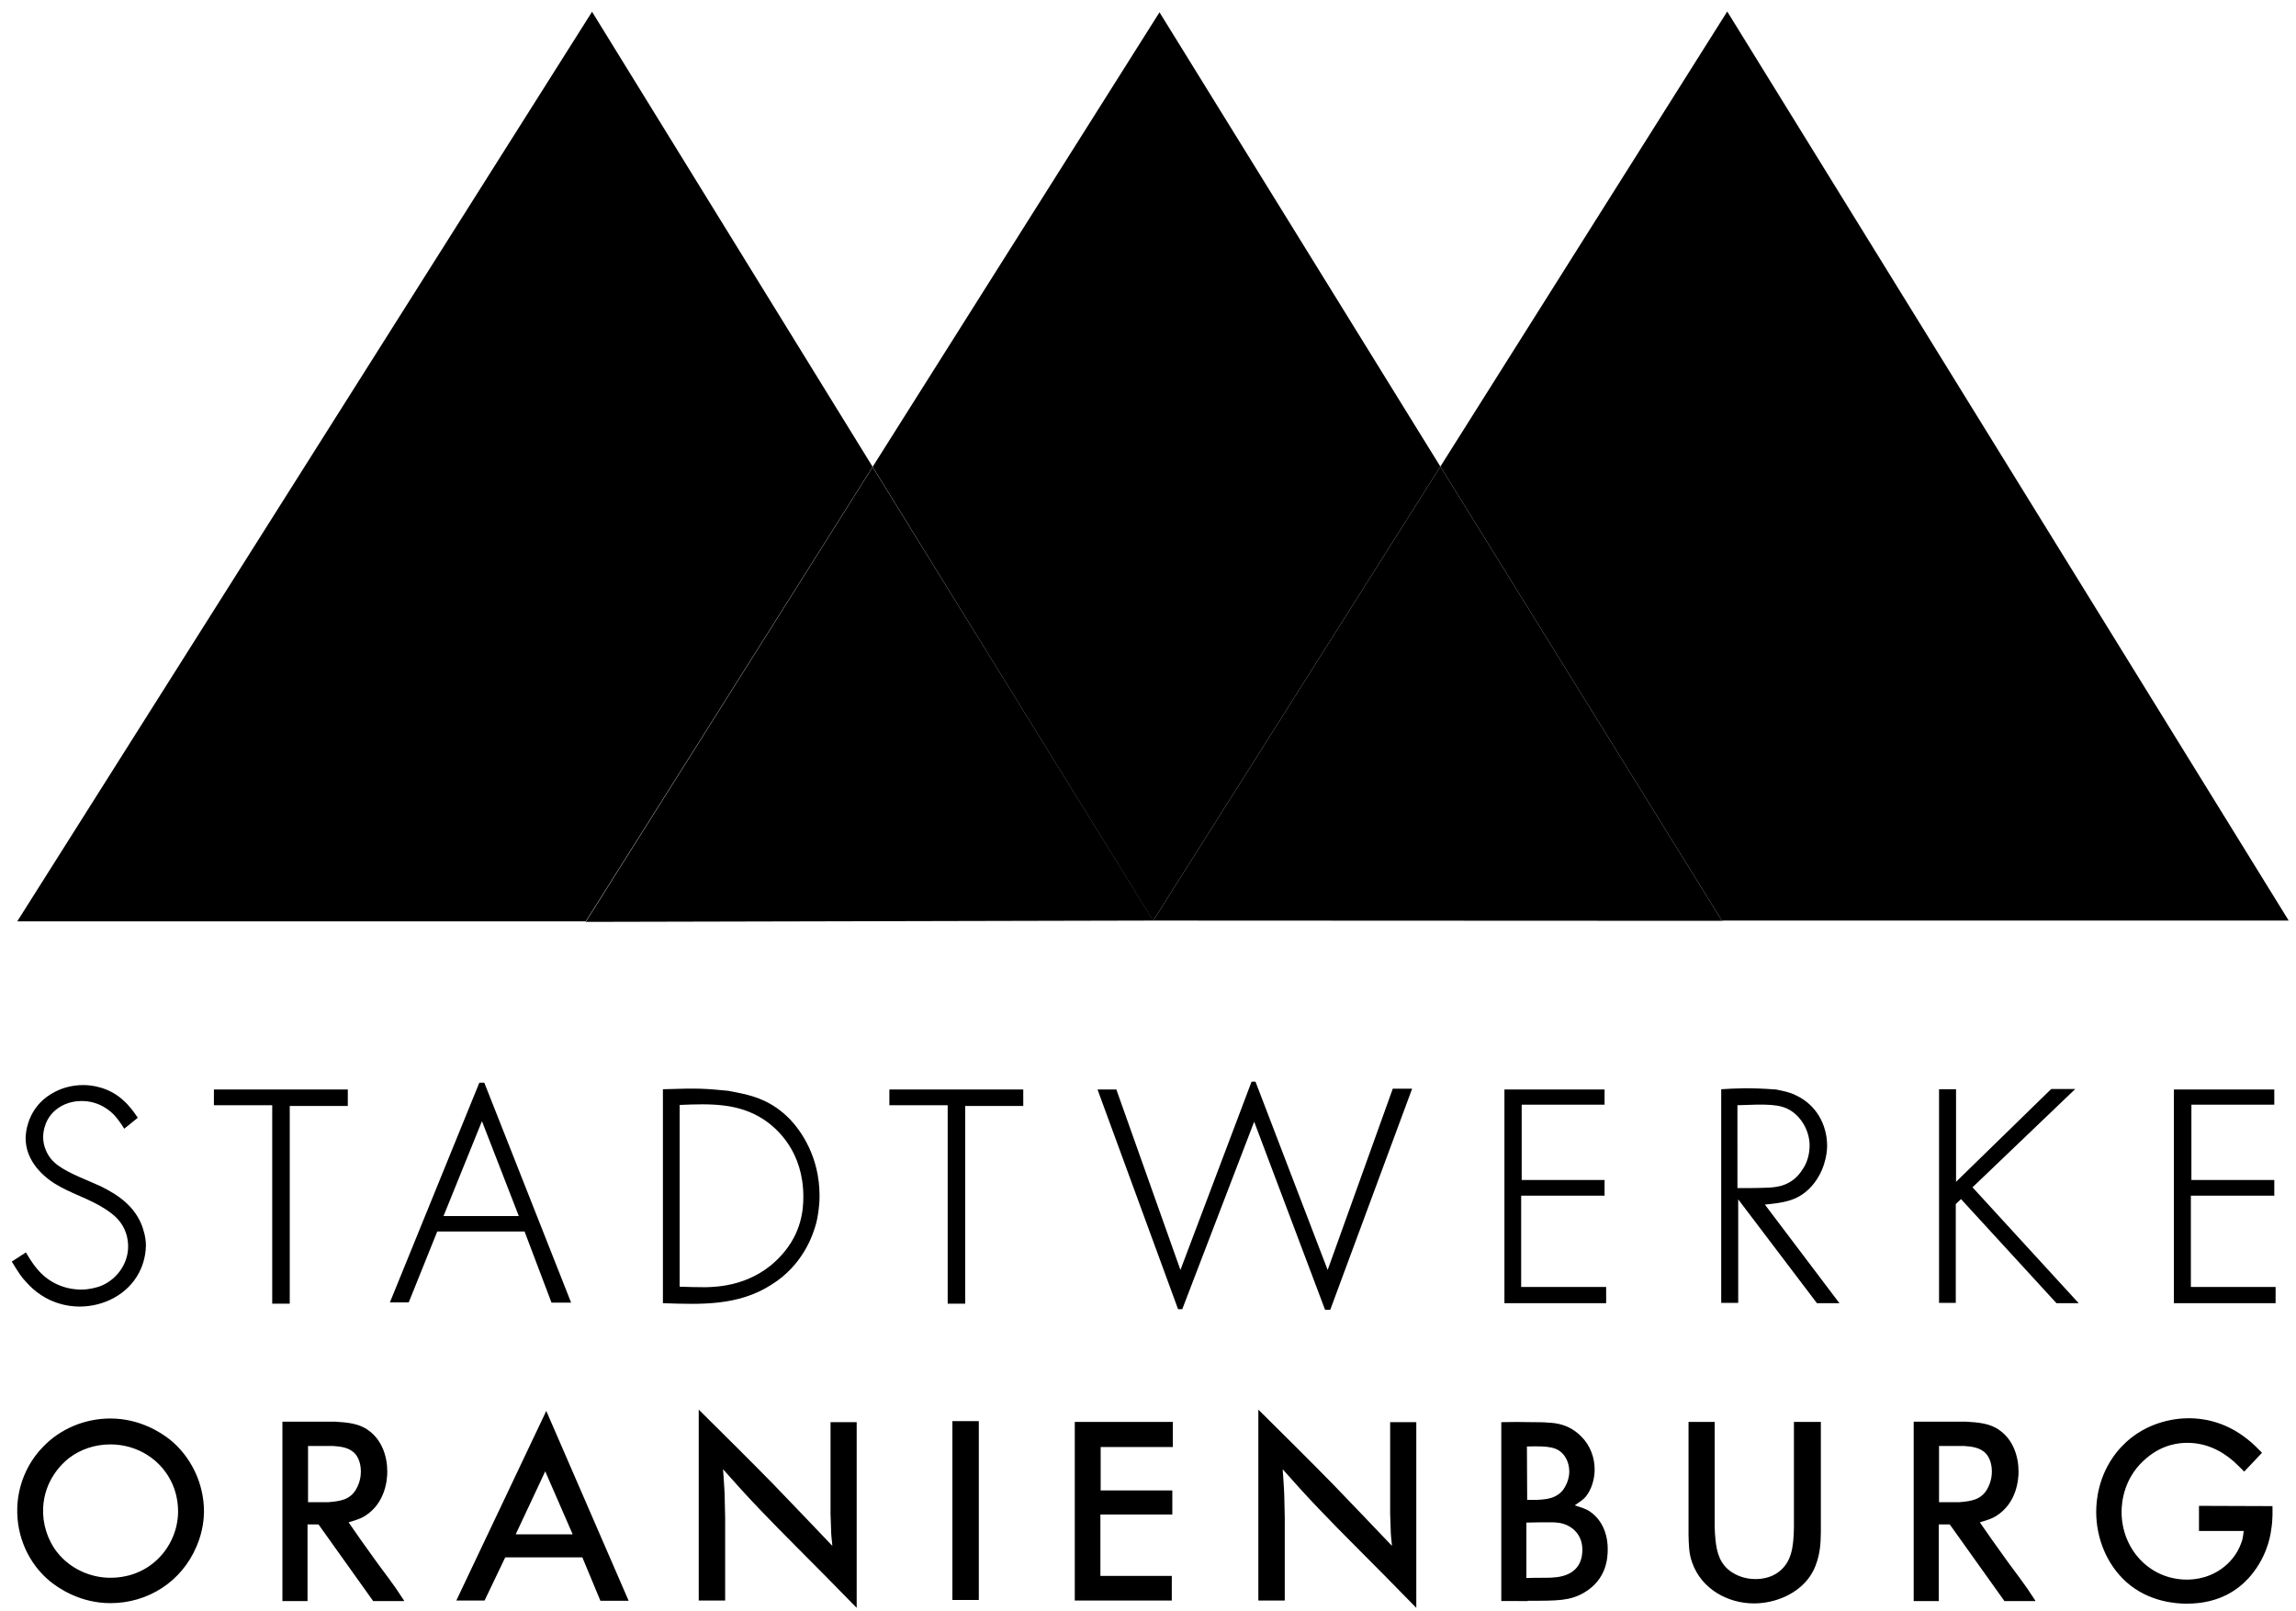 <?xml version="1.0" encoding="utf-8"?>
<!-- Generator: Adobe Illustrator 22.1.0, SVG Export Plug-In . SVG Version: 6.00 Build 0)  -->
<svg version="1.1" id="Logo" xmlns="http://www.w3.org/2000/svg" xmlns:xlink="http://www.w3.org/1999/xlink" x="0px" y="0px"
	 viewBox="0 0 878 616" style="enable-background:new 0 0 878 616;" xml:space="preserve">
<style type="text/css">
	.st0{fill:#000000;}
	.st1{fill:#000000;}
	.st2{fill:#000000;}
	.st3{fill:#000000;}
	.st4{fill:#000000;}
	.st5{fill:#000000;}
</style>
<path class="st0" d="M865,555.5c-1.8-1.8-3.6-3.7-5.6-5.2c-9-7.2-17.9-8-22.4-8c-5.2,0-18.1,1.3-27.5,12.9c-7.2,9-7.9,18.7-7.9,22.9
	c0,10.2,4.1,20.2,11.6,26.9c8.6,7.6,19,8.2,23,8.2c13.1,0,20.1-5.9,23.7-9.8c6.5-7.2,8.2-15.1,8.6-18.4c0.7-4.1,0.5-7.7,0.5-9.1
	l-28.1-0.1v9.6h17.1c-0.3,2.7-0.5,3.6-1.1,5c-1.1,2.9-2.8,5.4-5.1,7.6c-5.9,5.5-12.6,6-15.5,6c-14.4,0-25-11.8-25-25.9
	c0-3.8,0.9-13.5,9.7-20.7c6.2-5.2,12.4-5.7,15.5-5.7c9.3,0,15.5,5.2,17.9,7.3c1.3,1.2,2.5,2.4,3.8,3.7L865,555.5z M751,552.9
	c2.5,0.2,5.2,0.4,7.4,2c3.1,2.2,3.3,6.5,3.3,7.7c0,3.6-1.3,5.9-1.9,7c-2.4,3.9-5.9,4.4-10.6,4.8h-7.7v-21.5H751z M778.3,612
	c-1.4-2-2.7-4.2-4.2-6.2c-2.4-3.4-5-6.7-7.4-10.1c-3.3-4.5-6.4-9-9.6-13.6c3.4-1,4.7-1.5,6.2-2.4c8-5,8.6-14.1,8.6-17
	c0-5.9-2.1-12.1-7.1-15.7c-3.7-2.8-8.3-3.1-13-3.4h-20v68.6h9.6v-29.3h4.2l20.9,29.3H778.3z M645.7,543.7v43
	c0.1,3.8,0.1,7.3,1.4,10.8c3.5,10,13.5,15.6,23.6,15.6c8,0,16.7-3.5,21.4-10.3c3.6-5.2,4-11.7,4.1-13.6c0-1.1,0.1-2.2,0.1-3.3v-42.2
	h-10.3v40.8c-0.2,6.6-0.6,13.4-6.9,17.3c-1.3,0.8-4,2-7.8,2c-4.5,0-7.6-1.7-9-2.6c-4.5-2.9-5.8-7.4-6.3-12.5c-0.2-1.6-0.2-3-0.3-4.6
	v-40.4H645.7z M583.9,553.1c8-0.2,11.7,0,14.3,3.5c1.7,2.3,1.9,5,1.9,6.1c0,3.4-1.7,6-2.3,6.9c-2.5,3.2-5.8,3.7-9.9,3.9H584
	L583.9,553.1z M583.8,582.2c2.9-0.1,5.9-0.1,8.9-0.1c0.6,0,3.4-0.1,5.5,0.7c2.3,0.7,6.9,3.4,6.9,9.8c0,7.2-4.8,9.3-7.4,10
	c-2.7,0.8-6.7,0.7-7.3,0.7c-2.3,0-4.5,0-6.7,0.1V582.2z M584.2,612.1c11.7,0,16.3,0,21.7-3.2c8.4-5,8.9-13,8.9-16.5
	c0-8.4-4.2-12.7-6.9-14.5c-1.7-1.1-3.9-1.7-5.7-2.3c2.2-1.5,3.1-2.1,4.1-3.2c2.3-2.7,3.5-6.9,3.5-10.5c0-4.6-1.7-9.2-5-12.5
	c-4.7-4.9-10.2-5.3-12.5-5.4c-2-0.2-4.2-0.2-6.3-0.2c-4-0.1-8-0.1-11.9,0v68.4H584.2z M531.6,578.9c0.1,1.9,0.1,3.8,0.2,5.7
	c0,2.1,0.3,4.4,0.5,6.5c-7.4-7.8-14.9-15.6-22.4-23.4c-9.4-9.6-19-19.1-28.7-28.7v73h10.1v-31.7c-0.1-2.9-0.1-5.8-0.2-8.7
	c-0.1-3.2-0.4-6.5-0.6-9.8c4.6,5.2,9.1,10.2,13.9,15.2c4.6,4.8,9.1,9.4,13.8,14.1c7.9,7.9,15.6,15.7,23.4,23.7v-71h-10V578.9z
	 M411,543.6V612h37.1v-9.4h-27.3v-23.5h27.5v-9.2h-27.4v-16.6h27.6v-9.6H411z M364.2,611.8h10.1v-68.4h-10.1V611.8z M317.6,578.9
	c0.1,1.9,0.1,3.8,0.2,5.7c0,2.1,0.3,4.4,0.5,6.5c-7.4-7.8-14.9-15.6-22.4-23.4c-9.4-9.6-19-19.1-28.7-28.7v73h10.1v-31.7
	c-0.1-2.9-0.1-5.8-0.2-8.7c-0.1-3.2-0.4-6.5-0.6-9.8c4.6,5.2,9.1,10.2,13.9,15.2c4.6,4.8,9.1,9.4,13.8,14.1
	c7.9,7.9,15.6,15.7,23.4,23.7v-71h-10V578.9z M208.5,562.6l10.5,24.1h-21.8L208.5,562.6z M208.9,539.5L174.5,612h10.8l7.9-16.5h29.5
	l6.9,16.6h10.8L208.9,539.5z M127.3,552.9c2.5,0.2,5.2,0.4,7.4,2c3.1,2.2,3.3,6.5,3.3,7.7c0,3.6-1.3,5.9-1.9,7
	c-2.4,3.9-5.9,4.4-10.6,4.8h-7.7v-21.5H127.3z M154.5,612c-1.4-2-2.7-4.2-4.2-6.2c-2.4-3.4-5-6.7-7.4-10.1c-3.3-4.5-6.4-9-9.6-13.6
	c3.4-1,4.7-1.5,6.2-2.4c8-5,8.6-14.1,8.6-17c0-5.9-2.1-12.1-7.1-15.7c-3.7-2.8-8.3-3.1-13-3.4h-20v68.6h9.6v-29.3h4.2l20.9,29.3
	H154.5z M16.5,576.5c0.5-10.4,7-16.7,9.8-18.9c4.5-3.5,10.2-5.3,15.9-5.3c10.2,0,19.6,5.7,23.8,15.3c0.7,1.6,2.1,5.4,2.1,10.3
	c0,7.9-3.8,15.4-9.9,20.1c-6.3,4.9-13.1,5.3-16,5.3c-7.8,0-15.5-3.6-20.3-9.7C18.1,588.8,16.2,582.5,16.5,576.5 M6.6,576.7
	c-0.3,10.9,4.4,21.3,12.6,28c3.2,2.6,11.5,8.3,23,8.3c14.4,0,27.3-8.2,33-21.8c2.5-5.8,2.8-11,2.8-13.3c0-10.7-5-21-13.1-27.5
	c-3.2-2.5-11.3-8-22.7-8c-9.7,0-19.2,3.9-25.9,11C10.3,559.6,6.8,568.1,6.6,576.7"/>
<g>
	<path class="st0" d="M831.3,416.6v81.7h38.9v-6.2h-32.4v-34.9h31.9v-6h-31.7v-28.8h31.7v-5.8H831.3z M741.5,416.6v81.6h6.4v-37.8
		l2-1.9l36.5,39.8h8.5L754.3,454l39.3-37.6h-9.2l-36.4,35.5v-35.4H741.5z M664.5,422.6c10.9-0.4,16.3-0.6,20.5,2.2
		c4.1,2.7,7,7.9,7,13.2c0,4.4-1.6,7.6-2.6,9c-4,6.5-9.9,6.9-12.7,7.1c-4.1,0.2-8.2,0.2-12.3,0.2V422.6z M674.9,460.6
		c6.9-0.7,12.1-1.3,17-6.1c5.8-5.8,6.8-13.3,6.8-16.3c0-8.3-4.3-15.8-11.8-19.3c-2.4-1.3-4.9-1.7-7.7-2.3c-10.6-0.8-16-0.4-21-0.1
		v81.7h6.5v-39.6l30.1,39.7h8.6L674.9,460.6z M575.3,416.6v81.7h38.9v-6.2h-32.5v-34.9h31.9v-6h-31.7v-28.8h31.7v-5.8H575.3z
		 M426.9,416.6h-7.2l30.8,84h1.6l27.5-71.7l27.1,71.9h2l31.3-84.5h-7.4l-24.9,69.3l-27.6-72h-1.5l-27.2,72L426.9,416.6z
		 M391.2,416.6h-51.1v6h22.3v75.9h6.7v-75.6h22.2V416.6z M259.9,422.5c11.6-0.5,22.5-0.8,32.2,5.6c5.3,3.5,15.1,12.4,15.1,29.5
		c0,4.5-0.5,13.8-8.5,22.5c-10.5,11.6-24.2,12-29.1,12.1c-3.3,0-6.4-0.1-9.7-0.2V422.5z M253.5,498.3c14.5,0.5,28.7,1.1,41.4-7
		c12.1-7.5,16-18.9,17.3-23.9c0.4-1.6,1.2-5.6,1.2-10.2c0-15.3-7.5-25.2-11.3-29.2c-6.7-6.9-13.4-8.6-17.2-9.6
		c-2.1-0.5-4.3-0.9-6.4-1.3c-8.5-0.8-10.7-1.1-25-0.6V498.3z M184.3,428.7l14.1,36.3h-28.8L184.3,428.7z M183.3,414l-34.2,84h7.2
		l10.9-27.1h33.4l10.3,27.2h7.5L185.2,414H183.3z M132.9,416.6H81.8v6h22.3v75.9h6.7v-75.6h22.2V416.6z M52.7,427.4
		c-1.7-2.5-3.4-4.8-5.7-6.8c-5.6-5.1-12.4-5.7-15.1-5.7c-8.5,0-14,4.2-16.1,6.3c-5.1,5-6,11.4-6,14c0,7.6,5.1,13.5,11,17.3
		c6.2,3.9,13.4,5.8,19.6,9.9c3.4,2.2,6.3,4.8,7.7,8.9c0.8,2.2,0.9,4.4,0.9,5.3c0,7-4.8,13.2-11.2,15.4c-1.1,0.3-3.5,1.1-6.7,1.1
		c-6.7,0-12.8-2.9-16.9-7.9c-2-2.3-4-5.8-4.3-6.3l-5.4,3.5c2.5,4.1,3.9,6.2,5.4,7.7c7.4,8.5,16.5,9.5,20.5,9.5
		c9.3,0,18.4-4.6,22.8-13c0.8-1.6,2.5-5.2,2.6-10.3c0-3.5-1.1-6.4-1.5-7.6c-2.9-7.5-8.9-11.7-15.8-15.1c-4.7-2.2-11.8-4.7-16.2-7.9
		c-1.1-0.7-2.1-1.9-2.3-2c-2.2-2.4-3.5-5.7-3.5-8.9c0-2.2,0.7-7.5,5.6-11c3.6-2.6,7.6-2.8,9.1-2.8c6.9,0,11.1,3.9,12.7,5.6
		c1.6,1.8,3.4,4.6,3.6,5L52.7,427.4z"/>
</g>
<g>
	<g>
		<polygon class="st1" points="443.4,4.7 333.7,178.5 333.7,178.5 333.7,178.5 440.9,352 441,352 550.8,178.4 		"/>
	</g>
	<polyline class="st2" points="659,352 875.2,352 660.5,4.4 550.8,178.4 550.8,178.4 658.5,352.1 	"/>
	<polygon class="st3" points="441,352 658.5,352.1 550.8,178.4 	"/>
	<polyline class="st4" points="224,352.3 333.7,178.5 226.4,4.5 6.6,352.3 	"/>
	<polygon class="st5" points="224,352.5 441,352 333.7,178.6 	"/>
</g>
</svg>
